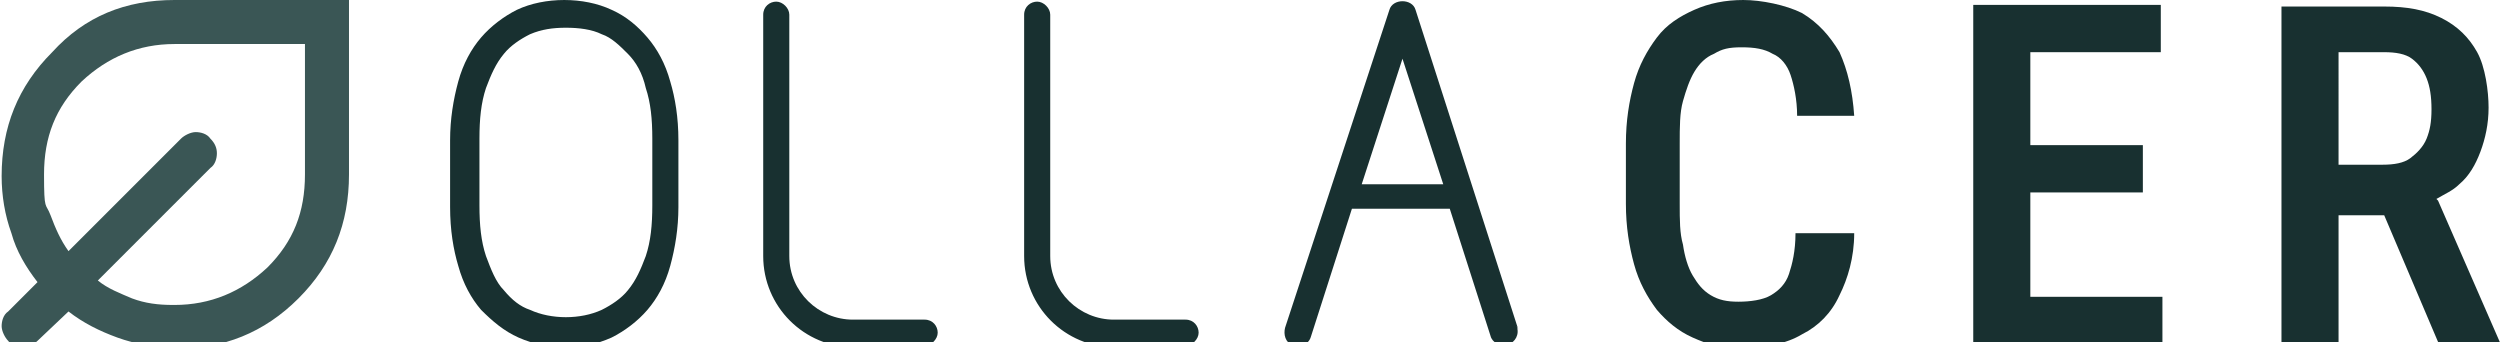 <svg xmlns="http://www.w3.org/2000/svg" id="Layer_1" viewBox="0 0 153.3 21"><defs><style>      .st0 {        fill: #3a5655;      }      .st1 {        fill: #183030;      }    </style></defs><path class="st0" d="M10.7,21.3c-1.2,0-2.4-.2-3.5-.6-1.1-.4-2.1-.9-3-1.6l-1.9,1.8c-.2.2-.6.4-.9.4s-.7-.1-.9-.4c-.2-.2-.4-.6-.4-.9s.1-.7.4-.9l1.8-1.8c-.7-.9-1.3-1.9-1.6-3-.4-1.1-.6-2.3-.6-3.5,0-3,1-5.5,3.1-7.6C5.2,1,7.7,0,10.7,0h10.7v10.7c0,3-1,5.5-3.1,7.6-2.1,2.1-4.6,3.1-7.6,3.1ZM10.7,18.7c2.2,0,4.1-.8,5.7-2.3,1.6-1.6,2.3-3.4,2.3-5.7V2.7h-8c-2.2,0-4.1.8-5.7,2.3-1.6,1.6-2.3,3.4-2.3,5.7s.1,1.7.4,2.5c.3.8.6,1.5,1.1,2.2l6.9-6.9c.2-.2.6-.4.9-.4s.7.1.9.4c.3.3.4.6.4.9s-.1.7-.4.9l-6.9,6.9c.6.5,1.4.8,2.1,1.1.8.3,1.6.4,2.5.4Z"></path><path class="st1" d="M34.7,21.3c-1,0-2-.2-2.9-.6-.9-.4-1.6-1-2.3-1.7-.6-.7-1.1-1.6-1.4-2.7-.3-1-.5-2.2-.5-3.6v-4.1c0-1.3.2-2.5.5-3.6.3-1.1.8-2,1.4-2.7.6-.7,1.4-1.3,2.2-1.7,1.7-.8,4.1-.8,5.8,0,.9.4,1.6,1,2.2,1.7.6.7,1.1,1.6,1.4,2.7.3,1,.5,2.2.5,3.6v4.1c0,1.3-.2,2.5-.5,3.6-.3,1.1-.8,2-1.4,2.7-.6.7-1.4,1.3-2.2,1.7-.9.4-1.8.6-2.9.6ZM34.7,1.7c-.8,0-1.5.1-2.2.4-.6.3-1.2.7-1.6,1.2-.5.6-.8,1.3-1.1,2.1-.3.9-.4,1.9-.4,3.1v4.1c0,1.2.1,2.2.4,3.1.3.8.6,1.6,1.1,2.1.5.6,1,1,1.6,1.2,1.3.6,3.1.6,4.4,0,.6-.3,1.2-.7,1.6-1.2.5-.6.8-1.3,1.1-2.1.3-.9.4-1.9.4-3.1v-4.1c0-1.2-.1-2.2-.4-3.1-.2-.9-.6-1.6-1.1-2.1-.5-.5-1-1-1.6-1.2-.6-.3-1.4-.4-2.2-.4Z"></path><path class="st1" d="M110.2,14.3h3.5c0,1.5-.4,2.8-.9,3.8-.5,1.1-1.3,1.9-2.3,2.4-1,.6-2.2.8-3.7.8s-2.1-.2-3-.6-1.6-1-2.2-1.7c-.6-.8-1.1-1.7-1.4-2.8s-.5-2.3-.5-3.7v-3.7c0-1.4.2-2.6.5-3.7.3-1.1.8-2,1.4-2.8.6-.8,1.4-1.3,2.3-1.7s1.9-.6,3-.6,2.6.3,3.6.8c1,.6,1.7,1.4,2.3,2.4.5,1.1.8,2.4.9,3.9h-3.5c0-1-.2-1.9-.4-2.5-.2-.6-.6-1.1-1.1-1.3-.5-.3-1.1-.4-1.9-.4s-1.2.1-1.7.4c-.5.2-.9.6-1.2,1.1-.3.5-.5,1.1-.7,1.8s-.2,1.6-.2,2.6v3.7c0,1,0,1.8.2,2.5.1.7.3,1.4.6,1.9.3.5.6.9,1.1,1.2.5.3,1,.4,1.7.4s1.5-.1,2-.4c.5-.3.9-.7,1.1-1.3.2-.6.4-1.4.4-2.5Z"></path><polygon class="st1" points="124.5 18.2 124.5 11.8 131.4 11.8 131.4 8.9 124.5 8.9 124.5 3.2 132.5 3.2 132.5 .3 124.5 .3 123.6 .3 121 .3 121 21 123.6 21 124.5 21 132.6 21 132.6 18.2 124.5 18.2"></polygon><path class="st1" d="M149.4,12.2c.5-.3,1-.5,1.4-.9.6-.5,1-1.2,1.3-2s.5-1.7.5-2.7-.2-2.5-.7-3.4c-.5-.9-1.2-1.6-2.2-2.1s-2.1-.7-3.5-.7h-6.3v20.8h3.5v-8h2.8l3.4,8h3.7v-.2l-3.8-8.7ZM143.4,3.2h2.8c.7,0,1.3.1,1.7.4.4.3.7.7.9,1.2.2.5.3,1.1.3,1.9s-.1,1.3-.3,1.8c-.2.5-.6.9-1,1.2s-1,.4-1.7.4h-2.7V3.2Z"></path><path class="st1" d="M56.8,21.3h-4.4c-3.1,0-5.6-2.5-5.6-5.6V.9c0-.5.4-.8.8-.8s.8.4.8.8v14.8c0,2.2,1.8,3.9,3.9,3.9h4.4c.5,0,.8.4.8.8s-.4.8-.8.8Z"></path><path class="st1" d="M72.8,21.3h-4.4c-3.1,0-5.6-2.5-5.6-5.6V.9c0-.5.4-.8.8-.8s.8.4.8.8v14.8c0,2.2,1.8,3.9,3.9,3.9h4.4c.5,0,.8.4.8.8s-.4.8-.8.8Z"></path><path class="st1" d="M93.1,20.2L86.8.6c-.2-.7-1.4-.7-1.6,0l-6.4,19.5c-.1.4,0,.9.5,1.1,0,0,.2,0,.3,0,.4,0,.7-.2.8-.6l2.5-7.8s0,0,0,0h6s0,0,0,0l2.5,7.8c.1.4.6.7,1.1.5.4-.1.7-.6.5-1.1ZM83.5,11.3l2.5-7.7,2.5,7.7h-5Z"></path></svg>
